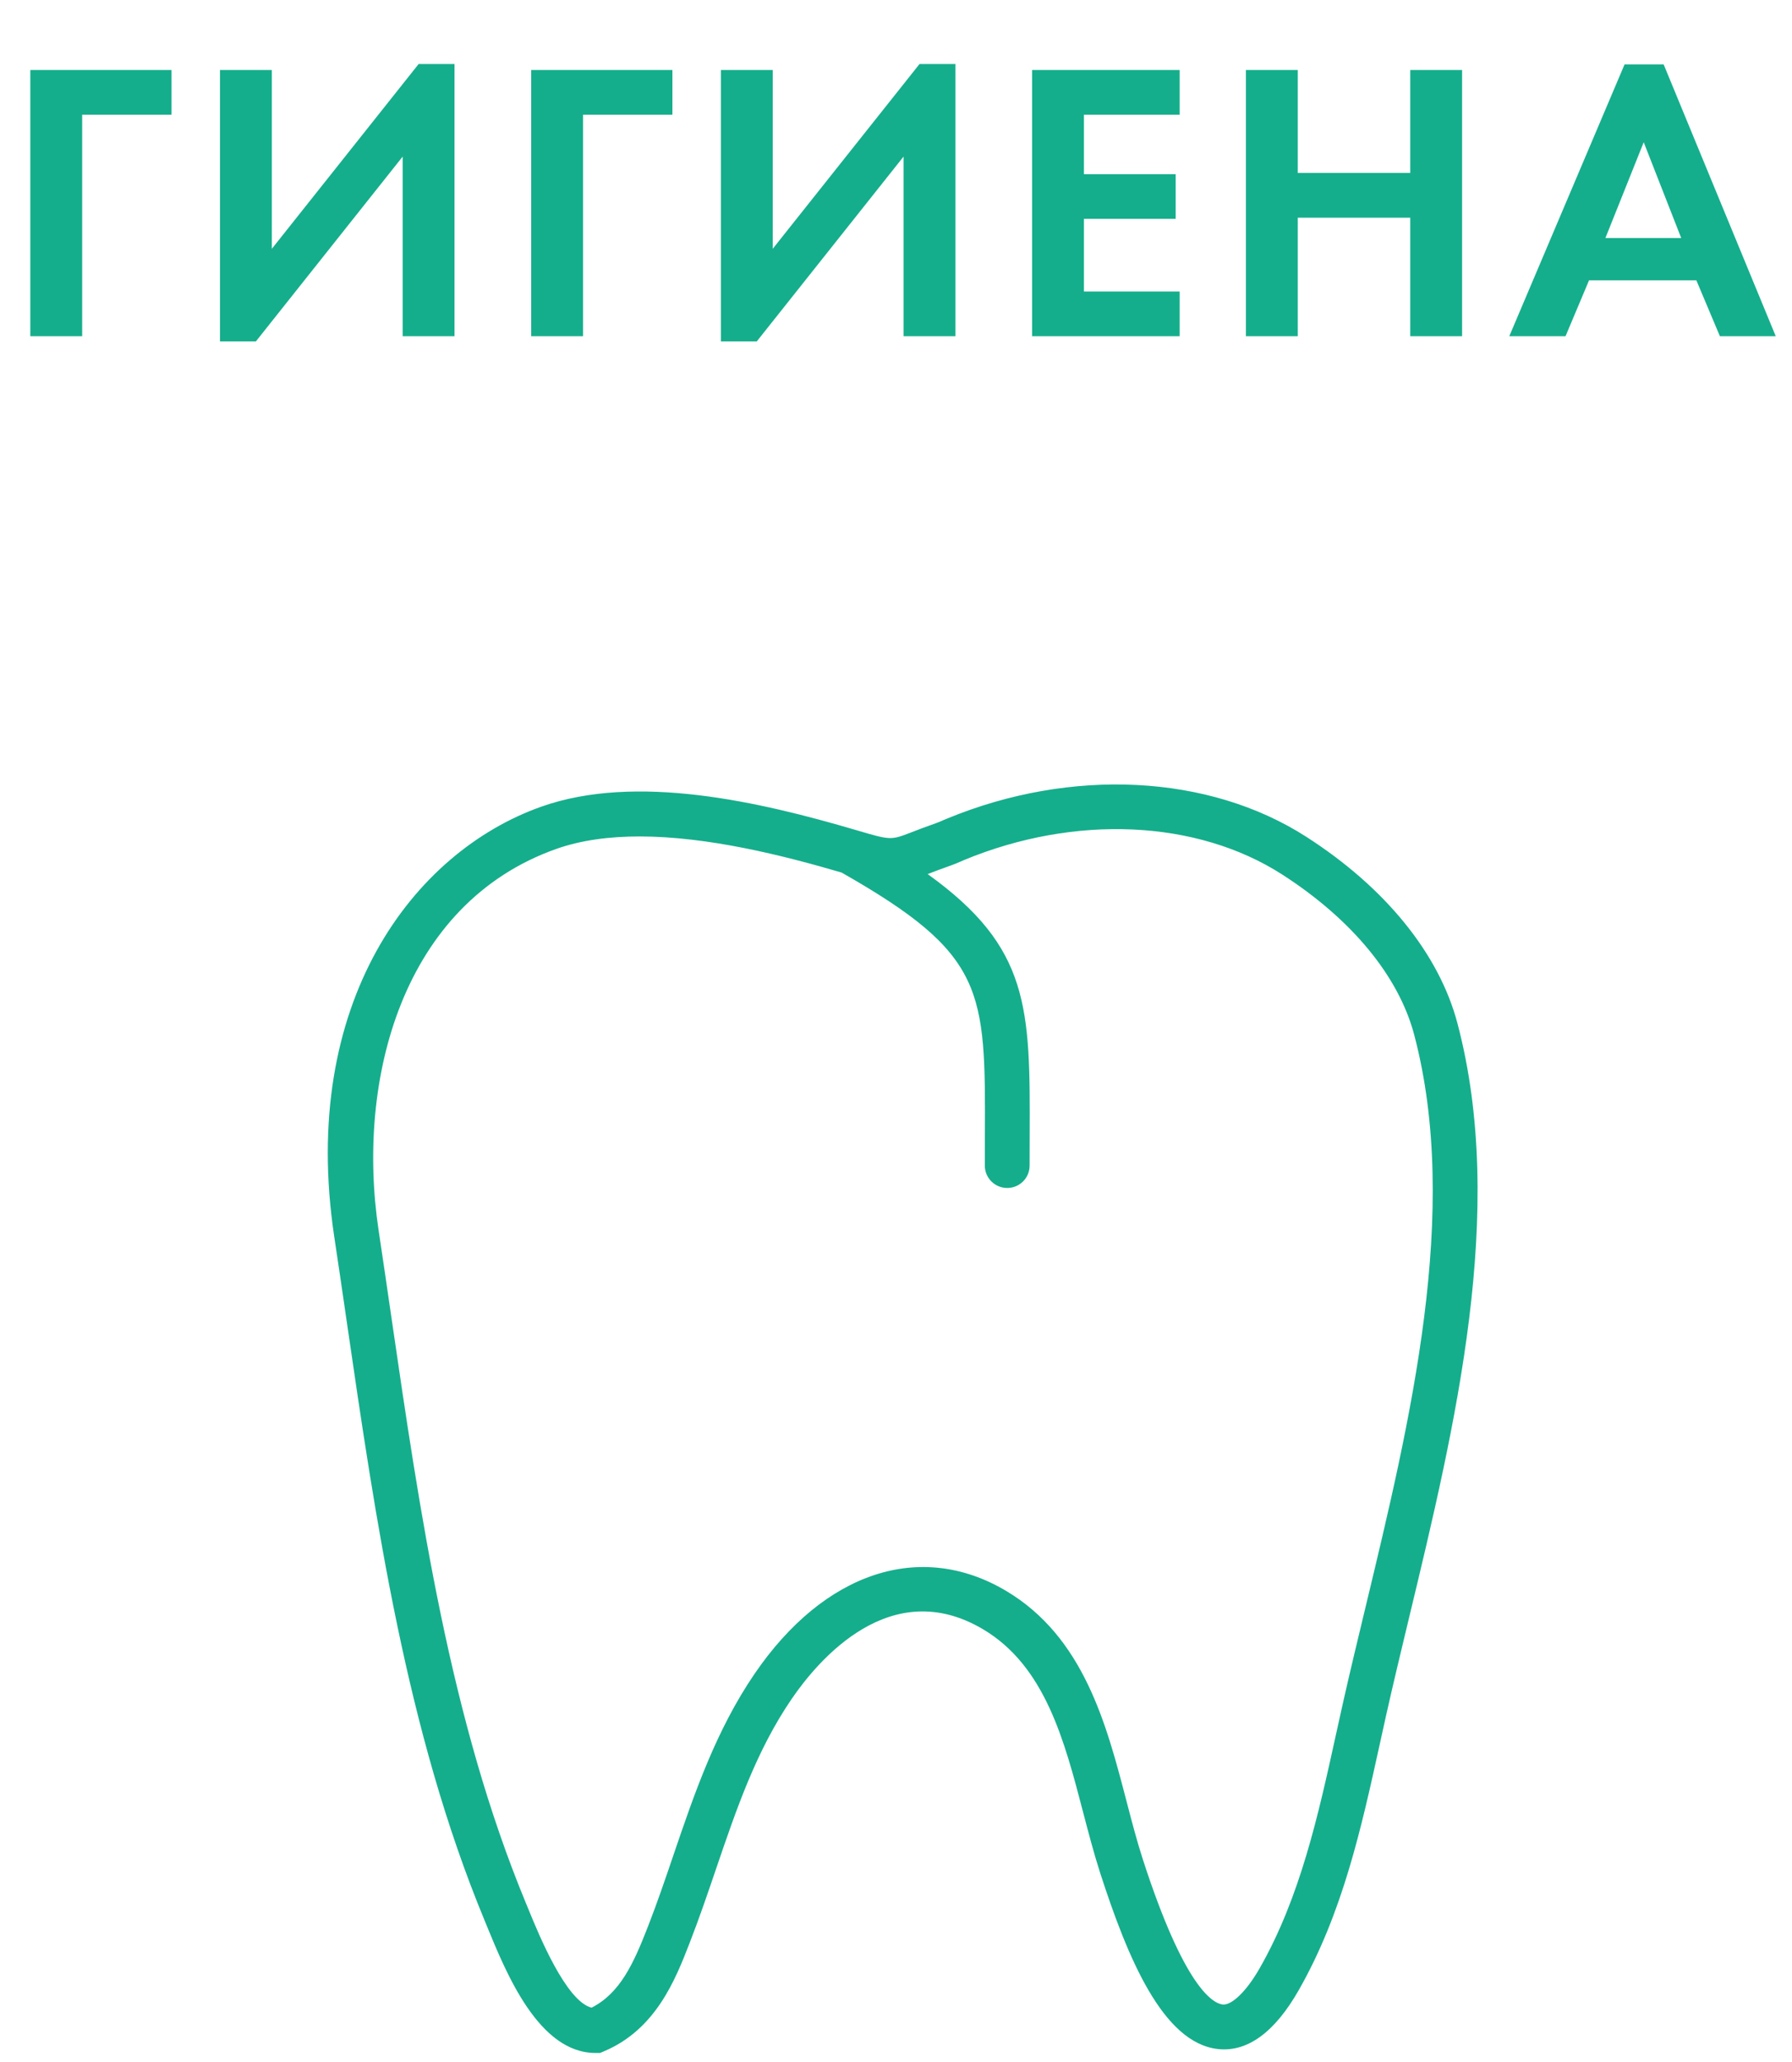 <?xml version="1.0" encoding="UTF-8"?> <svg xmlns="http://www.w3.org/2000/svg" width="80" height="92" viewBox="0 0 80 92" fill="none"> <g clip-path="url(#clip0_137_85)"> <path d="M65.064 45.656C64.246 42.56 61.852 39.606 58.322 37.339C53.974 34.543 47.827 34.232 42.273 36.526L42.097 36.6C41.999 36.643 41.904 36.686 41.801 36.722C41.337 36.883 40.98 37.022 40.688 37.135C39.766 37.491 39.767 37.492 38.248 37.045C33.913 35.768 28.398 34.492 24.162 35.992C18.433 38.022 13.352 44.744 14.922 55.182C15.11 56.42 15.29 57.667 15.473 58.921C16.785 67.935 18.142 77.255 21.628 85.671L21.744 85.955C22.61 88.065 24.059 91.597 26.584 91.597H26.787L26.974 91.518C29.285 90.539 30.154 88.317 30.785 86.694C31.212 85.598 31.593 84.483 31.96 83.404C32.888 80.681 33.764 78.111 35.342 75.801C36.539 74.051 39.772 70.242 43.898 72.7C46.654 74.342 47.517 77.653 48.353 80.856C48.592 81.769 48.839 82.713 49.124 83.595C50.334 87.324 51.907 91.169 54.392 91.424C55.691 91.558 56.91 90.674 57.98 88.793C59.938 85.362 60.779 81.538 61.592 77.84L61.879 76.54C62.199 75.11 62.554 73.635 62.917 72.127C64.96 63.639 67.276 54.016 65.064 45.656ZM60.972 71.66C60.606 73.179 60.248 74.665 59.926 76.104L59.636 77.413C58.856 80.965 58.05 84.637 56.242 87.804C55.635 88.87 54.993 89.459 54.596 89.437C54.138 89.389 52.871 88.666 51.026 82.98C50.758 82.154 50.529 81.279 50.288 80.352C49.394 76.926 48.38 73.044 44.92 70.983C41.1 68.711 36.8 70.127 33.691 74.673C31.959 77.208 30.997 80.03 30.067 82.759C29.707 83.819 29.334 84.913 28.922 85.968C28.282 87.61 27.683 88.929 26.41 89.576C25.276 89.293 24.064 86.343 23.596 85.197L23.476 84.906C20.084 76.72 18.747 67.526 17.453 58.635C17.27 57.377 17.088 56.126 16.901 54.886C15.893 48.176 17.953 40.315 24.831 37.877C25.951 37.481 27.22 37.32 28.547 37.32C31.605 37.32 34.975 38.169 37.572 38.931C43.995 42.58 43.995 44.16 43.968 50.687L43.965 52.004C43.965 52.557 44.413 53.004 44.965 53.004C45.519 53.004 45.965 52.557 45.965 52.004L45.968 50.694C45.99 44.972 45.983 42.277 41.413 38.999H41.414C41.688 38.893 42.022 38.763 42.456 38.612C42.603 38.561 42.749 38.499 42.898 38.434L43.041 38.371C47.995 36.323 53.437 36.573 57.242 39.019C60.349 41.017 62.441 43.555 63.133 46.166C65.213 54.04 62.959 63.401 60.972 71.66Z" fill="#15AE8C"></path> </g> <path d="M7.657 3.123V5.117H3.668V15H1.353V3.123H7.657ZM9.821 3.123H12.136V11.1L18.689 2.856H20.291V15H17.976V6.987L11.424 15.232H9.821V3.123ZM30.018 3.123V5.117H26.029V15H23.714V3.123H30.018ZM32.182 3.123H34.497V11.1L41.05 2.856H42.652V15H40.337V6.987L33.785 15.232H32.182V3.123ZM52.663 3.123V5.117H48.39V7.771H52.485V9.765H48.39V13.006H52.663V15H46.075V3.123H52.663ZM57.936 3.123V7.717H62.957V3.123H65.272V15H62.957V9.712H57.936V15H55.621V3.123H57.936ZM76.781 15L75.73 12.507H70.94L69.89 15H67.379L72.525 2.874H74.27L79.274 15H76.781ZM71.67 10.62H75.054L73.38 6.346L71.67 10.62Z" fill="#15AE8C"></path> <defs> <clipPath id="clip0_137_85"> <rect width="56.598" height="56.598" fill="white" transform="translate(12 35)"></rect> </clipPath> </defs> </svg> 